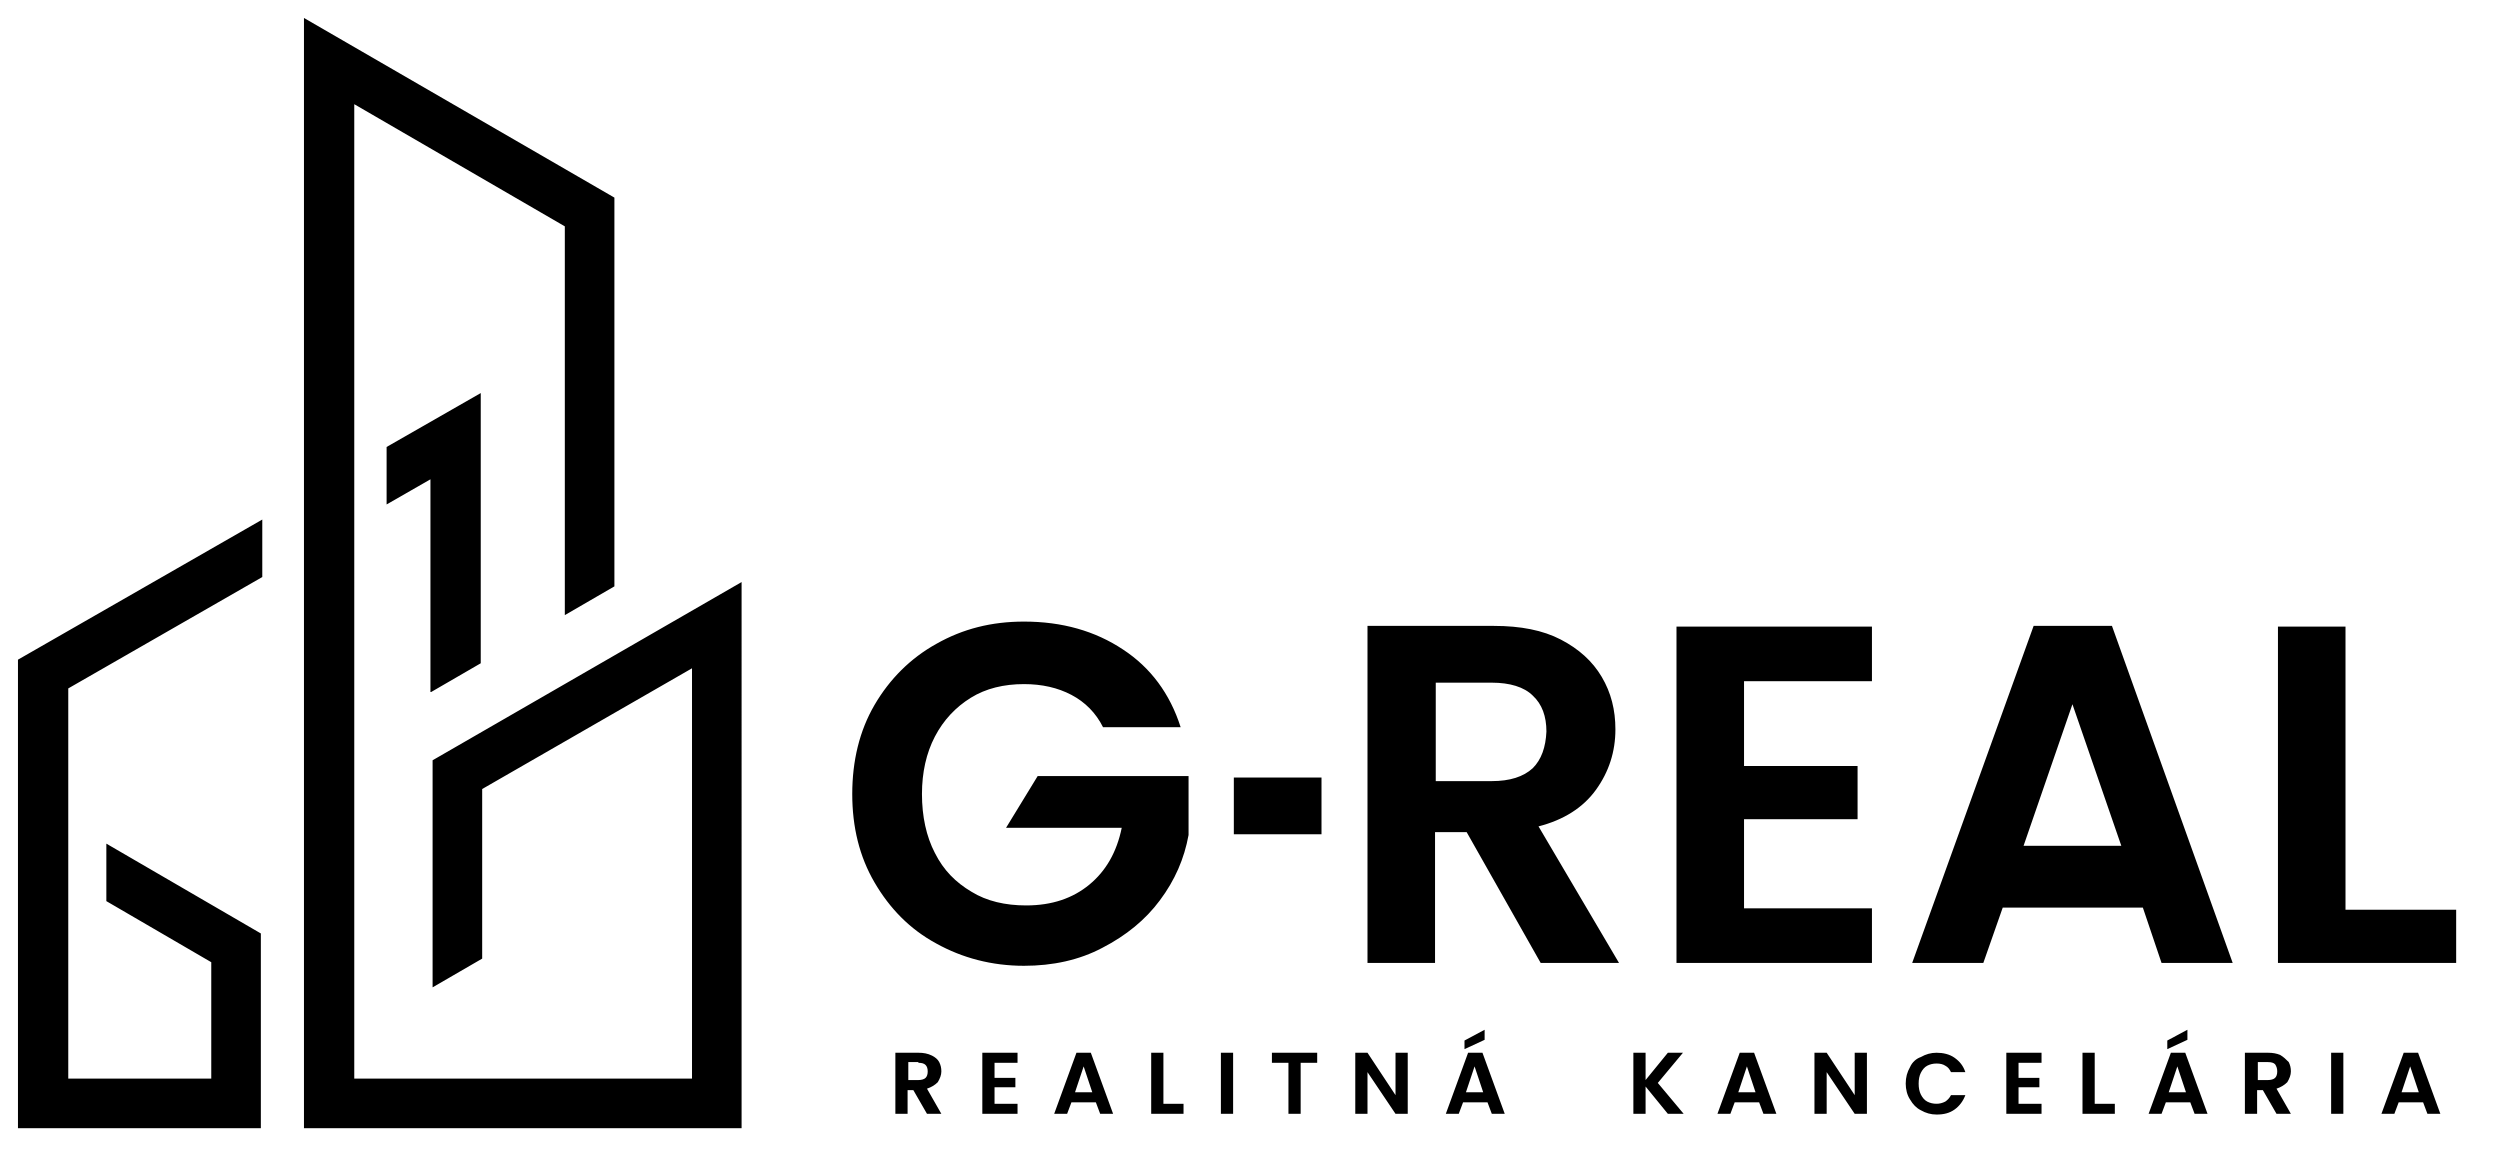<?xml version="1.0" encoding="utf-8"?>
<!-- Generator: Adobe Illustrator 26.0.2, SVG Export Plug-In . SVG Version: 6.00 Build 0)  -->
<svg version="1.1" id="Layer_1" xmlns="http://www.w3.org/2000/svg" xmlns:xlink="http://www.w3.org/1999/xlink" x="0px" y="0px"
	 viewBox="0 0 347.9 161.1" enable-background="new 0 0 347.9 161.1" xml:space="preserve">
<path d="M334.2,152l1.2-3.6l1.2,3.6H334.2z M334.5,146.5l-3.1,8.5h1.8l0.6-1.6h3.4l0.6,1.6h1.8l-3.1-8.5H334.5z M326.1,146.5h-1.7
	v8.5h1.7V146.5z M301.8,152l1.2-3.6l1.2,3.6H301.8z M302.1,146.5L299,155h1.8l0.6-1.6h3.4l0.6,1.6h1.8l-3.1-8.5H302.1z M301.6,146
	l2.8-1.3v-1.4l-2.8,1.5V146z M291.5,146.5h-1.7v8.5h4.5v-1.4h-2.8V146.5z M284.1,146.5h-4.9v8.5h4.9v-1.4h-3.2v-2.3h2.9V150h-2.9
	v-2.1h3.2V146.5z M254.2,146.5h-1.7v8.5h1.7v-5.8l3.9,5.8h1.7v-8.5h-1.7v5.9L254.2,146.5z M241.9,152l1.2-3.6l1.2,3.6H241.9z
	 M242.1,146.5l-3.1,8.5h1.8l0.6-1.6h3.4l0.6,1.6h1.8l-3.1-8.5H242.1z M204,152l1.2-3.6l1.2,3.6H204z M204.3,146.5l-3.1,8.5h1.8
	l0.6-1.6h3.4l0.6,1.6h1.8l-3.1-8.5H204.3z M203.8,146l2.8-1.3v-1.4l-2.8,1.5V146z M183.2,146.5H177v1.4h2.3v7.1h1.7v-7.1h2.3V146.5z
	 M161.9,146.5h-1.7v8.5h4.5v-1.4h-2.8V146.5z M149.6,152l1.2-3.6l1.2,3.6H149.6z M149.8,146.5l-3.1,8.5h1.8l0.6-1.6h3.4l0.6,1.6h1.8
	l-3.1-8.5H149.8z M141.6,146.5h-4.9v8.5h4.9v-1.4h-3.2v-2.3h2.9V150h-2.9v-2.1h3.2V146.5z M127.8,147.9c0.5,0,0.8,0.1,1,0.3
	c0.2,0.2,0.3,0.5,0.3,0.9c0,0.4-0.1,0.7-0.3,0.9c-0.2,0.2-0.6,0.3-1,0.3h-1.4v-2.5H127.8z M127.8,146.5h-3.2v8.5h1.7v-3.3h0.8
	l1.9,3.3h2l-2-3.5c0.6-0.2,1.1-0.5,1.5-0.9c0.3-0.5,0.5-1,0.5-1.5c0-0.5-0.1-0.9-0.3-1.3c-0.2-0.4-0.6-0.7-1-0.9
	C129.1,146.6,128.5,146.5,127.8,146.5 M9.5,95.8l27-15.5v-8L2.5,91.8V157h33.8v-27.1l-21.5-12.5v8l14.6,8.5v16.2H9.5V95.8z
	 M42.3,157h60.9V81l-43,24.8v31.6l6.9-4v-23.6L96.3,93v57.1h-47V14.5l29.3,17v54.1l6.9-4V27.5L42.3,2.5V157z M60,96.3l6.9-4V54.7
	l-13.1,7.5v8l6.1-3.5V96.3z M161.4,125.3c2.1-2.8,3.4-5.8,4-9.1V108h-21l-4.4,7.2h16.1c-0.7,3.4-2.2,6-4.5,7.9
	c-2.3,1.9-5.2,2.9-8.8,2.9c-2.9,0-5.5-0.6-7.6-1.9c-2.2-1.3-3.9-3-5.1-5.4c-1.2-2.3-1.8-5.1-1.8-8.2c0-3,0.6-5.7,1.8-8
	c1.2-2.3,2.9-4.1,5-5.4c2.1-1.3,4.6-1.9,7.4-1.9c2.5,0,4.7,0.5,6.6,1.5c1.9,1,3.4,2.5,4.4,4.5h10.8c-1.5-4.7-4.2-8.3-8-10.8
	c-3.9-2.6-8.5-3.9-13.8-3.9c-4.5,0-8.5,1-12.2,3.1c-3.6,2-6.5,4.9-8.6,8.5c-2.1,3.6-3.1,7.8-3.1,12.4c0,4.6,1,8.7,3.1,12.3
	c2.1,3.6,4.9,6.5,8.6,8.5c3.6,2,7.7,3.1,12.2,3.1c4,0,7.7-0.8,10.9-2.5C156.7,130.2,159.4,128,161.4,125.3 M169.9,155h1.7v-8.5h-1.7
	V155z M171.7,116.1h12.2v-7.9h-12.2V116.1z M190.3,146.5h-1.7v8.5h1.7v-5.8l3.9,5.8h1.7v-8.5h-1.7v5.9L190.3,146.5z M213.3,106.9
	c-1.3,1.2-3.2,1.8-5.7,1.8h-7.8V95h7.8c2.5,0,4.5,0.6,5.7,1.8c1.3,1.2,1.9,2.9,1.9,5C215.1,104,214.5,105.7,213.3,106.9 M225.3,134
	l-11.2-19c3.5-0.9,6.2-2.6,8-5.1c1.8-2.5,2.7-5.3,2.7-8.4c0-2.7-0.6-5.1-1.9-7.3c-1.3-2.2-3.2-3.9-5.7-5.2c-2.5-1.3-5.6-1.9-9.3-1.9
	h-17.6V134h9.4v-18.2h4.4l10.3,18.2H225.3z M234.2,146.5h-2.1l-3.1,3.8v-3.8h-1.7v8.5h1.7v-3.8l3.1,3.8h2.2l-3.6-4.3L234.2,146.5z
	 M233.3,134h27.2v-7.6h-17.8V114h15.8v-7.4h-15.8V94.8h17.8v-7.6h-27.2V134z M265.8,148.5c-0.4,0.7-0.6,1.4-0.6,2.3
	c0,0.8,0.2,1.6,0.6,2.2c0.4,0.7,0.9,1.2,1.5,1.5c0.7,0.4,1.4,0.6,2.2,0.6c1,0,1.8-0.2,2.5-0.7c0.7-0.5,1.2-1.2,1.5-2h-2
	c-0.2,0.4-0.5,0.7-0.8,0.9c-0.4,0.2-0.8,0.3-1.2,0.3c-0.5,0-0.9-0.1-1.3-0.3c-0.4-0.2-0.7-0.6-0.9-1c-0.2-0.4-0.3-0.9-0.3-1.5
	c0-0.6,0.1-1.1,0.3-1.5c0.2-0.4,0.5-0.8,0.9-1c0.4-0.2,0.8-0.3,1.3-0.3c0.5,0,0.9,0.1,1.2,0.3c0.4,0.2,0.6,0.5,0.8,0.9h2
	c-0.3-0.9-0.8-1.5-1.5-2c-0.7-0.5-1.6-0.7-2.5-0.7c-0.8,0-1.5,0.2-2.2,0.6C266.7,147.3,266.1,147.8,265.8,148.5 M295.2,117.7h-13.6
	l6.8-19.7L295.2,117.7z M300.8,134h9.9l-16.8-46.9h-10.9L266.1,134h9.9l2.7-7.7h19.5L300.8,134z M316.9,149.1c0,0.4-0.1,0.7-0.3,0.9
	c-0.2,0.2-0.6,0.3-1,0.3h-1.4v-2.5h1.4c0.5,0,0.8,0.1,1,0.3C316.8,148.4,316.9,148.7,316.9,149.1 M317.3,146.8
	c-0.5-0.2-1-0.3-1.7-0.3h-3.2v8.5h1.7v-3.3h0.8l1.9,3.3h2l-2-3.5c0.6-0.2,1.1-0.5,1.5-0.9c0.3-0.5,0.5-1,0.5-1.5
	c0-0.5-0.1-0.9-0.3-1.3C318.1,147.4,317.8,147.1,317.3,146.8 M341.8,134v-7.4h-15.4V87.2H317V134H341.8z"/>
</svg>
